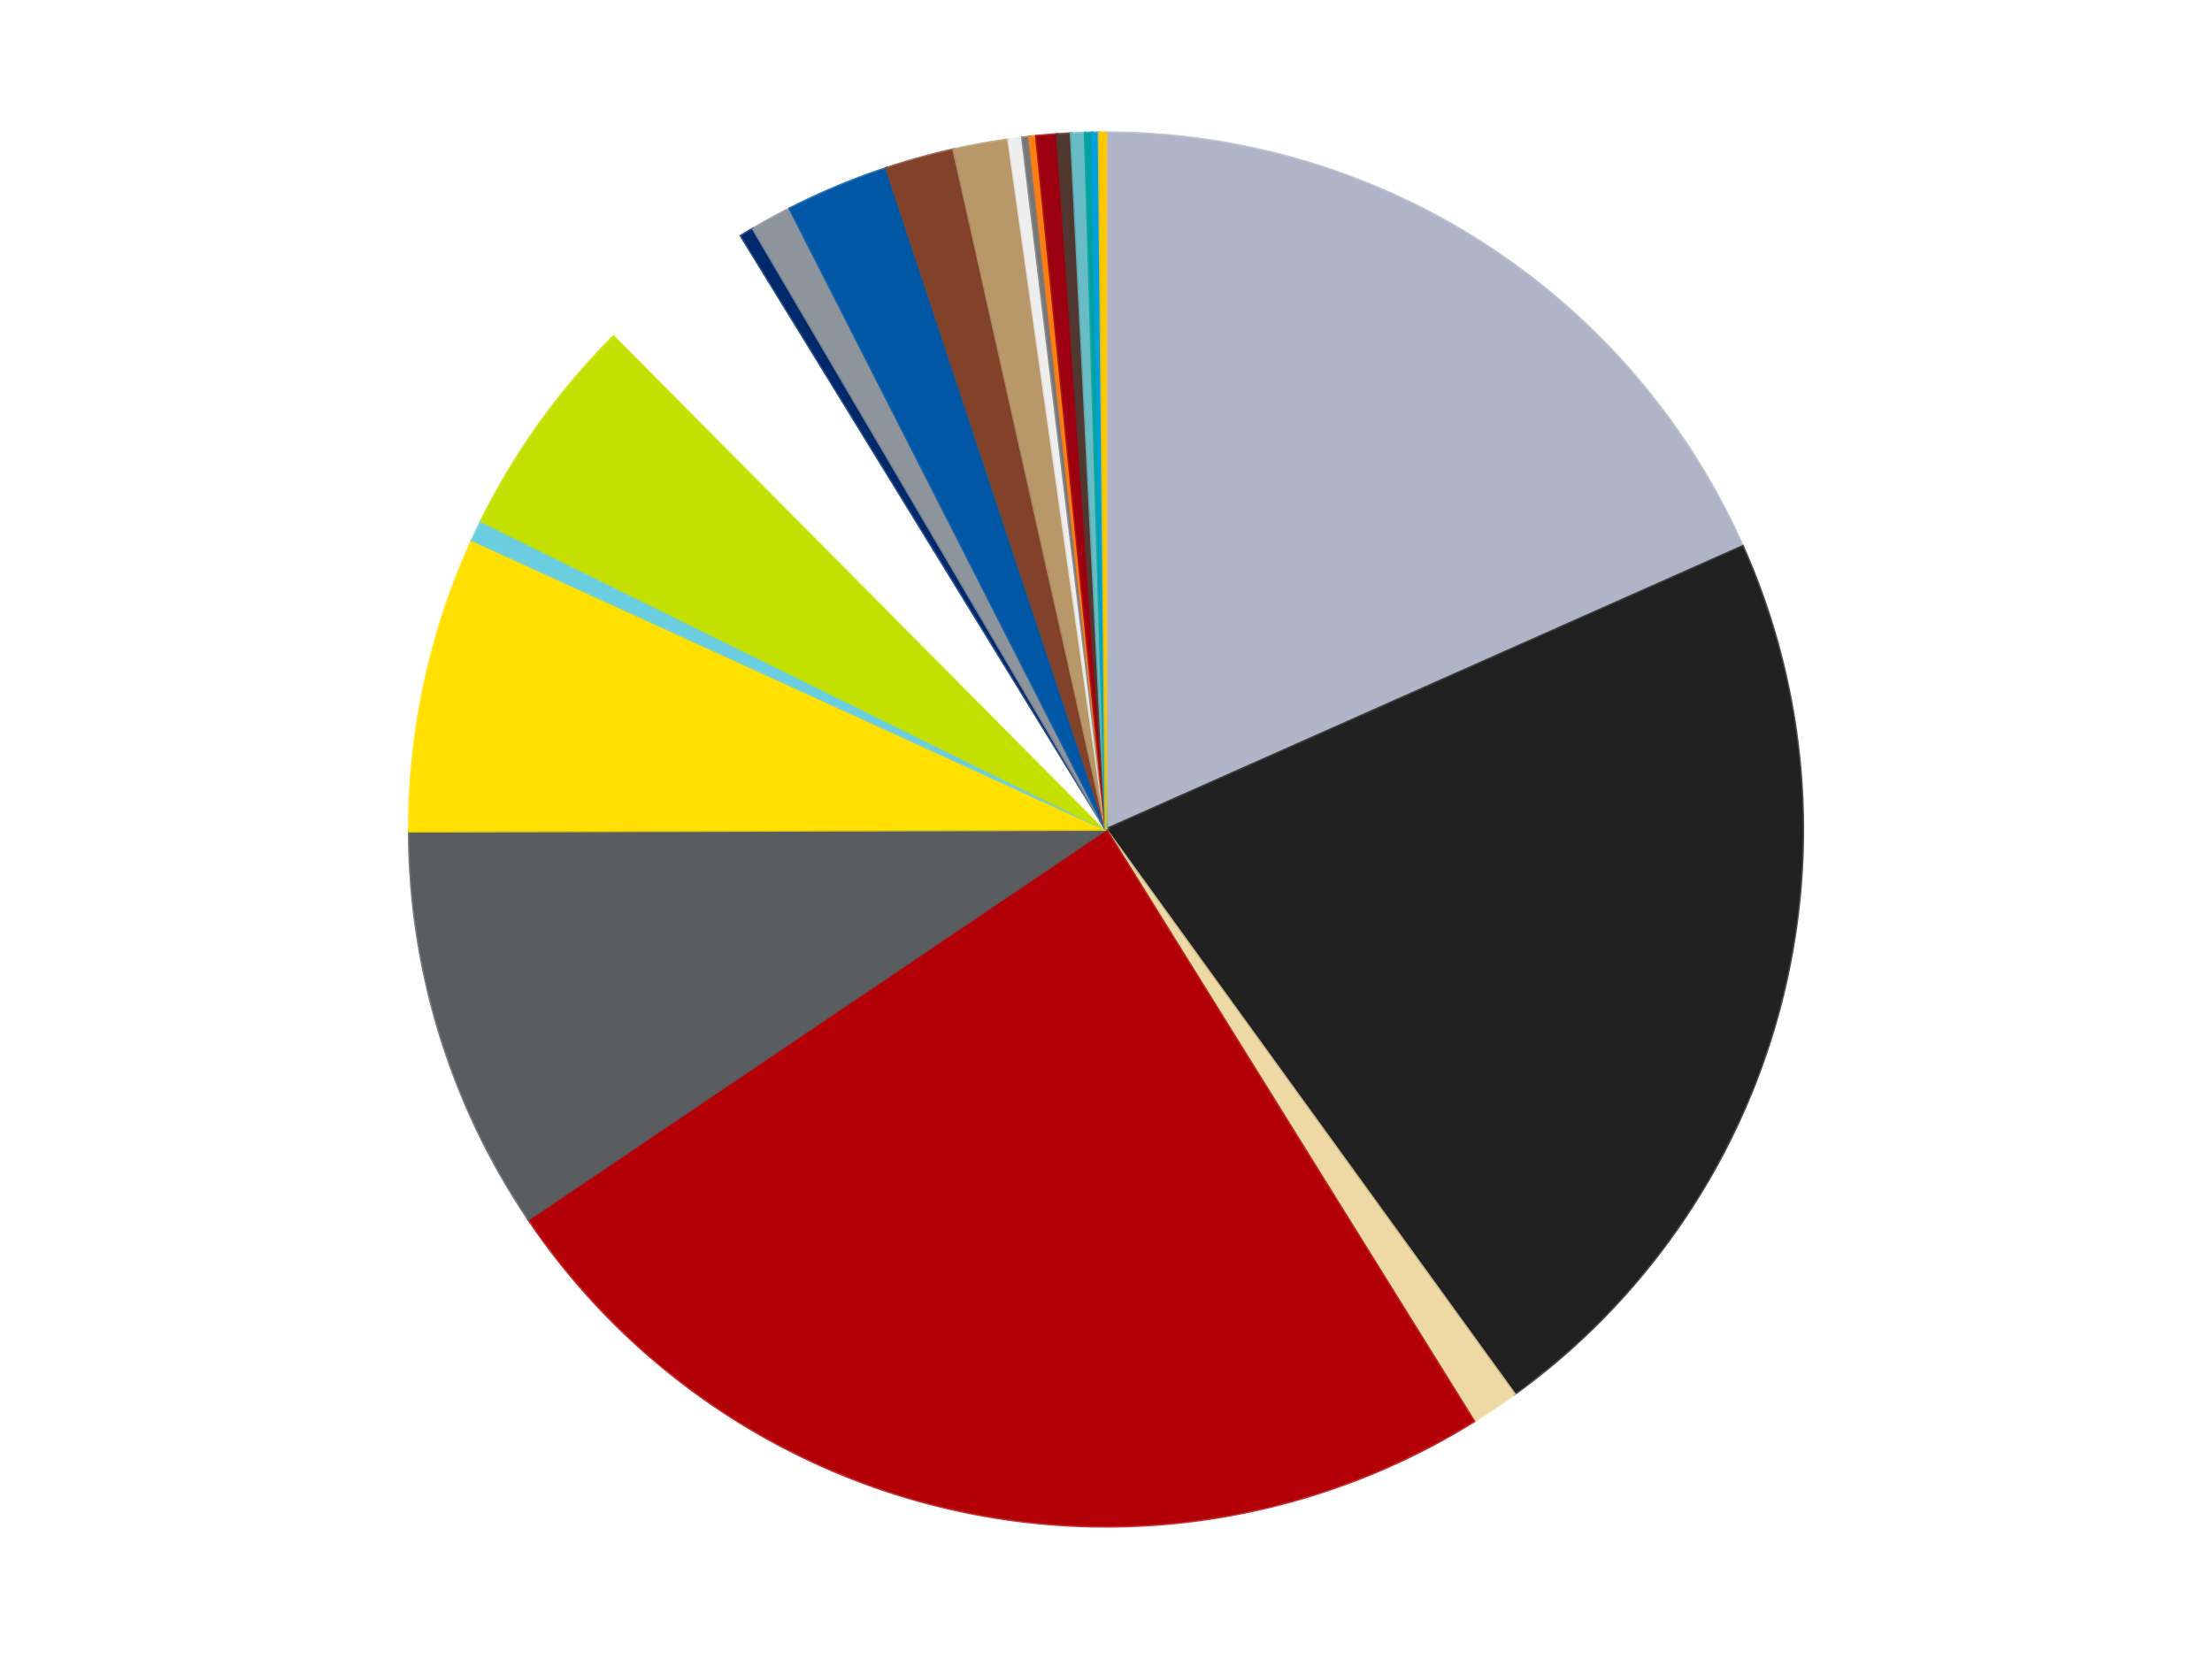 <?xml version='1.0' encoding='utf-8'?>
<svg xmlns="http://www.w3.org/2000/svg" xmlns:xlink="http://www.w3.org/1999/xlink" id="chart-9195ce33-c987-4231-9748-64fb606586c0" class="pygal-chart" viewBox="0 0 800 600"><!--Generated with pygal 3.0.4 (lxml) ©Kozea 2012-2016 on 2024-07-06--><!--http://pygal.org--><!--http://github.com/Kozea/pygal--><defs><style type="text/css">#chart-9195ce33-c987-4231-9748-64fb606586c0{-webkit-user-select:none;-webkit-font-smoothing:antialiased;font-family:Consolas,"Liberation Mono",Menlo,Courier,monospace}#chart-9195ce33-c987-4231-9748-64fb606586c0 .title{font-family:Consolas,"Liberation Mono",Menlo,Courier,monospace;font-size:16px}#chart-9195ce33-c987-4231-9748-64fb606586c0 .legends .legend text{font-family:Consolas,"Liberation Mono",Menlo,Courier,monospace;font-size:14px}#chart-9195ce33-c987-4231-9748-64fb606586c0 .axis text{font-family:Consolas,"Liberation Mono",Menlo,Courier,monospace;font-size:10px}#chart-9195ce33-c987-4231-9748-64fb606586c0 .axis text.major{font-family:Consolas,"Liberation Mono",Menlo,Courier,monospace;font-size:10px}#chart-9195ce33-c987-4231-9748-64fb606586c0 .text-overlay text.value{font-family:Consolas,"Liberation Mono",Menlo,Courier,monospace;font-size:16px}#chart-9195ce33-c987-4231-9748-64fb606586c0 .text-overlay text.label{font-family:Consolas,"Liberation Mono",Menlo,Courier,monospace;font-size:10px}#chart-9195ce33-c987-4231-9748-64fb606586c0 .tooltip{font-family:Consolas,"Liberation Mono",Menlo,Courier,monospace;font-size:14px}#chart-9195ce33-c987-4231-9748-64fb606586c0 text.no_data{font-family:Consolas,"Liberation Mono",Menlo,Courier,monospace;font-size:64px}
#chart-9195ce33-c987-4231-9748-64fb606586c0{background-color:transparent}#chart-9195ce33-c987-4231-9748-64fb606586c0 path,#chart-9195ce33-c987-4231-9748-64fb606586c0 line,#chart-9195ce33-c987-4231-9748-64fb606586c0 rect,#chart-9195ce33-c987-4231-9748-64fb606586c0 circle{-webkit-transition:150ms;-moz-transition:150ms;transition:150ms}#chart-9195ce33-c987-4231-9748-64fb606586c0 .graph &gt; .background{fill:transparent}#chart-9195ce33-c987-4231-9748-64fb606586c0 .plot &gt; .background{fill:transparent}#chart-9195ce33-c987-4231-9748-64fb606586c0 .graph{fill:rgba(0,0,0,.87)}#chart-9195ce33-c987-4231-9748-64fb606586c0 text.no_data{fill:rgba(0,0,0,1)}#chart-9195ce33-c987-4231-9748-64fb606586c0 .title{fill:rgba(0,0,0,1)}#chart-9195ce33-c987-4231-9748-64fb606586c0 .legends .legend text{fill:rgba(0,0,0,.87)}#chart-9195ce33-c987-4231-9748-64fb606586c0 .legends .legend:hover text{fill:rgba(0,0,0,1)}#chart-9195ce33-c987-4231-9748-64fb606586c0 .axis .line{stroke:rgba(0,0,0,1)}#chart-9195ce33-c987-4231-9748-64fb606586c0 .axis .guide.line{stroke:rgba(0,0,0,.54)}#chart-9195ce33-c987-4231-9748-64fb606586c0 .axis .major.line{stroke:rgba(0,0,0,.87)}#chart-9195ce33-c987-4231-9748-64fb606586c0 .axis text.major{fill:rgba(0,0,0,1)}#chart-9195ce33-c987-4231-9748-64fb606586c0 .axis.y .guides:hover .guide.line,#chart-9195ce33-c987-4231-9748-64fb606586c0 .line-graph .axis.x .guides:hover .guide.line,#chart-9195ce33-c987-4231-9748-64fb606586c0 .stackedline-graph .axis.x .guides:hover .guide.line,#chart-9195ce33-c987-4231-9748-64fb606586c0 .xy-graph .axis.x .guides:hover .guide.line{stroke:rgba(0,0,0,1)}#chart-9195ce33-c987-4231-9748-64fb606586c0 .axis .guides:hover text{fill:rgba(0,0,0,1)}#chart-9195ce33-c987-4231-9748-64fb606586c0 .reactive{fill-opacity:1.0;stroke-opacity:.8;stroke-width:1}#chart-9195ce33-c987-4231-9748-64fb606586c0 .ci{stroke:rgba(0,0,0,.87)}#chart-9195ce33-c987-4231-9748-64fb606586c0 .reactive.active,#chart-9195ce33-c987-4231-9748-64fb606586c0 .active .reactive{fill-opacity:0.6;stroke-opacity:.9;stroke-width:4}#chart-9195ce33-c987-4231-9748-64fb606586c0 .ci .reactive.active{stroke-width:1.5}#chart-9195ce33-c987-4231-9748-64fb606586c0 .series text{fill:rgba(0,0,0,1)}#chart-9195ce33-c987-4231-9748-64fb606586c0 .tooltip rect{fill:transparent;stroke:rgba(0,0,0,1);-webkit-transition:opacity 150ms;-moz-transition:opacity 150ms;transition:opacity 150ms}#chart-9195ce33-c987-4231-9748-64fb606586c0 .tooltip .label{fill:rgba(0,0,0,.87)}#chart-9195ce33-c987-4231-9748-64fb606586c0 .tooltip .label{fill:rgba(0,0,0,.87)}#chart-9195ce33-c987-4231-9748-64fb606586c0 .tooltip .legend{font-size:.8em;fill:rgba(0,0,0,.54)}#chart-9195ce33-c987-4231-9748-64fb606586c0 .tooltip .x_label{font-size:.6em;fill:rgba(0,0,0,1)}#chart-9195ce33-c987-4231-9748-64fb606586c0 .tooltip .xlink{font-size:.5em;text-decoration:underline}#chart-9195ce33-c987-4231-9748-64fb606586c0 .tooltip .value{font-size:1.5em}#chart-9195ce33-c987-4231-9748-64fb606586c0 .bound{font-size:.5em}#chart-9195ce33-c987-4231-9748-64fb606586c0 .max-value{font-size:.75em;fill:rgba(0,0,0,.54)}#chart-9195ce33-c987-4231-9748-64fb606586c0 .map-element{fill:transparent;stroke:rgba(0,0,0,.54) !important}#chart-9195ce33-c987-4231-9748-64fb606586c0 .map-element .reactive{fill-opacity:inherit;stroke-opacity:inherit}#chart-9195ce33-c987-4231-9748-64fb606586c0 .color-0,#chart-9195ce33-c987-4231-9748-64fb606586c0 .color-0 a:visited{stroke:#f44336;fill:#f44336}#chart-9195ce33-c987-4231-9748-64fb606586c0 .color-1,#chart-9195ce33-c987-4231-9748-64fb606586c0 .color-1 a:visited{stroke:#3f51b5;fill:#3f51b5}#chart-9195ce33-c987-4231-9748-64fb606586c0 .color-2,#chart-9195ce33-c987-4231-9748-64fb606586c0 .color-2 a:visited{stroke:#009688;fill:#009688}#chart-9195ce33-c987-4231-9748-64fb606586c0 .color-3,#chart-9195ce33-c987-4231-9748-64fb606586c0 .color-3 a:visited{stroke:#ffc107;fill:#ffc107}#chart-9195ce33-c987-4231-9748-64fb606586c0 .color-4,#chart-9195ce33-c987-4231-9748-64fb606586c0 .color-4 a:visited{stroke:#ff5722;fill:#ff5722}#chart-9195ce33-c987-4231-9748-64fb606586c0 .color-5,#chart-9195ce33-c987-4231-9748-64fb606586c0 .color-5 a:visited{stroke:#9c27b0;fill:#9c27b0}#chart-9195ce33-c987-4231-9748-64fb606586c0 .color-6,#chart-9195ce33-c987-4231-9748-64fb606586c0 .color-6 a:visited{stroke:#03a9f4;fill:#03a9f4}#chart-9195ce33-c987-4231-9748-64fb606586c0 .color-7,#chart-9195ce33-c987-4231-9748-64fb606586c0 .color-7 a:visited{stroke:#8bc34a;fill:#8bc34a}#chart-9195ce33-c987-4231-9748-64fb606586c0 .color-8,#chart-9195ce33-c987-4231-9748-64fb606586c0 .color-8 a:visited{stroke:#ff9800;fill:#ff9800}#chart-9195ce33-c987-4231-9748-64fb606586c0 .color-9,#chart-9195ce33-c987-4231-9748-64fb606586c0 .color-9 a:visited{stroke:#e91e63;fill:#e91e63}#chart-9195ce33-c987-4231-9748-64fb606586c0 .color-10,#chart-9195ce33-c987-4231-9748-64fb606586c0 .color-10 a:visited{stroke:#2196f3;fill:#2196f3}#chart-9195ce33-c987-4231-9748-64fb606586c0 .color-11,#chart-9195ce33-c987-4231-9748-64fb606586c0 .color-11 a:visited{stroke:#4caf50;fill:#4caf50}#chart-9195ce33-c987-4231-9748-64fb606586c0 .color-12,#chart-9195ce33-c987-4231-9748-64fb606586c0 .color-12 a:visited{stroke:#ffeb3b;fill:#ffeb3b}#chart-9195ce33-c987-4231-9748-64fb606586c0 .color-13,#chart-9195ce33-c987-4231-9748-64fb606586c0 .color-13 a:visited{stroke:#673ab7;fill:#673ab7}#chart-9195ce33-c987-4231-9748-64fb606586c0 .color-14,#chart-9195ce33-c987-4231-9748-64fb606586c0 .color-14 a:visited{stroke:#00bcd4;fill:#00bcd4}#chart-9195ce33-c987-4231-9748-64fb606586c0 .color-15,#chart-9195ce33-c987-4231-9748-64fb606586c0 .color-15 a:visited{stroke:#cddc39;fill:#cddc39}#chart-9195ce33-c987-4231-9748-64fb606586c0 .color-16,#chart-9195ce33-c987-4231-9748-64fb606586c0 .color-16 a:visited{stroke:#9e9e9e;fill:#9e9e9e}#chart-9195ce33-c987-4231-9748-64fb606586c0 .color-17,#chart-9195ce33-c987-4231-9748-64fb606586c0 .color-17 a:visited{stroke:#607d8b;fill:#607d8b}#chart-9195ce33-c987-4231-9748-64fb606586c0 .color-18,#chart-9195ce33-c987-4231-9748-64fb606586c0 .color-18 a:visited{stroke:#7b0f07;fill:#7b0f07}#chart-9195ce33-c987-4231-9748-64fb606586c0 .color-19,#chart-9195ce33-c987-4231-9748-64fb606586c0 .color-19 a:visited{stroke:#141938;fill:#141938}#chart-9195ce33-c987-4231-9748-64fb606586c0 .color-20,#chart-9195ce33-c987-4231-9748-64fb606586c0 .color-20 a:visited{stroke:#000000;fill:#000000}#chart-9195ce33-c987-4231-9748-64fb606586c0 .color-21,#chart-9195ce33-c987-4231-9748-64fb606586c0 .color-21 a:visited{stroke:#5e4600;fill:#5e4600}#chart-9195ce33-c987-4231-9748-64fb606586c0 .color-22,#chart-9195ce33-c987-4231-9748-64fb606586c0 .color-22 a:visited{stroke:#791d00;fill:#791d00}#chart-9195ce33-c987-4231-9748-64fb606586c0 .text-overlay .color-0 text{fill:black}#chart-9195ce33-c987-4231-9748-64fb606586c0 .text-overlay .color-1 text{fill:black}#chart-9195ce33-c987-4231-9748-64fb606586c0 .text-overlay .color-2 text{fill:black}#chart-9195ce33-c987-4231-9748-64fb606586c0 .text-overlay .color-3 text{fill:black}#chart-9195ce33-c987-4231-9748-64fb606586c0 .text-overlay .color-4 text{fill:black}#chart-9195ce33-c987-4231-9748-64fb606586c0 .text-overlay .color-5 text{fill:black}#chart-9195ce33-c987-4231-9748-64fb606586c0 .text-overlay .color-6 text{fill:black}#chart-9195ce33-c987-4231-9748-64fb606586c0 .text-overlay .color-7 text{fill:black}#chart-9195ce33-c987-4231-9748-64fb606586c0 .text-overlay .color-8 text{fill:black}#chart-9195ce33-c987-4231-9748-64fb606586c0 .text-overlay .color-9 text{fill:black}#chart-9195ce33-c987-4231-9748-64fb606586c0 .text-overlay .color-10 text{fill:black}#chart-9195ce33-c987-4231-9748-64fb606586c0 .text-overlay .color-11 text{fill:black}#chart-9195ce33-c987-4231-9748-64fb606586c0 .text-overlay .color-12 text{fill:black}#chart-9195ce33-c987-4231-9748-64fb606586c0 .text-overlay .color-13 text{fill:black}#chart-9195ce33-c987-4231-9748-64fb606586c0 .text-overlay .color-14 text{fill:black}#chart-9195ce33-c987-4231-9748-64fb606586c0 .text-overlay .color-15 text{fill:black}#chart-9195ce33-c987-4231-9748-64fb606586c0 .text-overlay .color-16 text{fill:black}#chart-9195ce33-c987-4231-9748-64fb606586c0 .text-overlay .color-17 text{fill:black}#chart-9195ce33-c987-4231-9748-64fb606586c0 .text-overlay .color-18 text{fill:black}#chart-9195ce33-c987-4231-9748-64fb606586c0 .text-overlay .color-19 text{fill:white}#chart-9195ce33-c987-4231-9748-64fb606586c0 .text-overlay .color-20 text{fill:white}#chart-9195ce33-c987-4231-9748-64fb606586c0 .text-overlay .color-21 text{fill:black}#chart-9195ce33-c987-4231-9748-64fb606586c0 .text-overlay .color-22 text{fill:black}
#chart-9195ce33-c987-4231-9748-64fb606586c0 text.no_data{text-anchor:middle}#chart-9195ce33-c987-4231-9748-64fb606586c0 .guide.line{fill:none}#chart-9195ce33-c987-4231-9748-64fb606586c0 .centered{text-anchor:middle}#chart-9195ce33-c987-4231-9748-64fb606586c0 .title{text-anchor:middle}#chart-9195ce33-c987-4231-9748-64fb606586c0 .legends .legend text{fill-opacity:1}#chart-9195ce33-c987-4231-9748-64fb606586c0 .axis.x text{text-anchor:middle}#chart-9195ce33-c987-4231-9748-64fb606586c0 .axis.x:not(.web) text[transform]{text-anchor:start}#chart-9195ce33-c987-4231-9748-64fb606586c0 .axis.x:not(.web) text[transform].backwards{text-anchor:end}#chart-9195ce33-c987-4231-9748-64fb606586c0 .axis.y text{text-anchor:end}#chart-9195ce33-c987-4231-9748-64fb606586c0 .axis.y text[transform].backwards{text-anchor:start}#chart-9195ce33-c987-4231-9748-64fb606586c0 .axis.y2 text{text-anchor:start}#chart-9195ce33-c987-4231-9748-64fb606586c0 .axis.y2 text[transform].backwards{text-anchor:end}#chart-9195ce33-c987-4231-9748-64fb606586c0 .axis .guide.line{stroke-dasharray:4,4;stroke:black}#chart-9195ce33-c987-4231-9748-64fb606586c0 .axis .major.guide.line{stroke-dasharray:6,6;stroke:black}#chart-9195ce33-c987-4231-9748-64fb606586c0 .horizontal .axis.y .guide.line,#chart-9195ce33-c987-4231-9748-64fb606586c0 .horizontal .axis.y2 .guide.line,#chart-9195ce33-c987-4231-9748-64fb606586c0 .vertical .axis.x .guide.line{opacity:0}#chart-9195ce33-c987-4231-9748-64fb606586c0 .horizontal .axis.always_show .guide.line,#chart-9195ce33-c987-4231-9748-64fb606586c0 .vertical .axis.always_show .guide.line{opacity:1 !important}#chart-9195ce33-c987-4231-9748-64fb606586c0 .axis.y .guides:hover .guide.line,#chart-9195ce33-c987-4231-9748-64fb606586c0 .axis.y2 .guides:hover .guide.line,#chart-9195ce33-c987-4231-9748-64fb606586c0 .axis.x .guides:hover .guide.line{opacity:1}#chart-9195ce33-c987-4231-9748-64fb606586c0 .axis .guides:hover text{opacity:1}#chart-9195ce33-c987-4231-9748-64fb606586c0 .nofill{fill:none}#chart-9195ce33-c987-4231-9748-64fb606586c0 .subtle-fill{fill-opacity:.2}#chart-9195ce33-c987-4231-9748-64fb606586c0 .dot{stroke-width:1px;fill-opacity:1;stroke-opacity:1}#chart-9195ce33-c987-4231-9748-64fb606586c0 .dot.active{stroke-width:5px}#chart-9195ce33-c987-4231-9748-64fb606586c0 .dot.negative{fill:transparent}#chart-9195ce33-c987-4231-9748-64fb606586c0 text,#chart-9195ce33-c987-4231-9748-64fb606586c0 tspan{stroke:none !important}#chart-9195ce33-c987-4231-9748-64fb606586c0 .series text.active{opacity:1}#chart-9195ce33-c987-4231-9748-64fb606586c0 .tooltip rect{fill-opacity:.95;stroke-width:.5}#chart-9195ce33-c987-4231-9748-64fb606586c0 .tooltip text{fill-opacity:1}#chart-9195ce33-c987-4231-9748-64fb606586c0 .showable{visibility:hidden}#chart-9195ce33-c987-4231-9748-64fb606586c0 .showable.shown{visibility:visible}#chart-9195ce33-c987-4231-9748-64fb606586c0 .gauge-background{fill:rgba(229,229,229,1);stroke:none}#chart-9195ce33-c987-4231-9748-64fb606586c0 .bg-lines{stroke:transparent;stroke-width:2px}</style><script type="text/javascript">window.pygal = window.pygal || {};window.pygal.config = window.pygal.config || {};window.pygal.config['9195ce33-c987-4231-9748-64fb606586c0'] = {"allow_interruptions": false, "box_mode": "extremes", "classes": ["pygal-chart"], "css": ["file://style.css", "file://graph.css"], "defs": [], "disable_xml_declaration": false, "dots_size": 2.5, "dynamic_print_values": false, "explicit_size": false, "fill": false, "force_uri_protocol": "https", "formatter": null, "half_pie": false, "height": 600, "include_x_axis": false, "inner_radius": 0, "interpolate": null, "interpolation_parameters": {}, "interpolation_precision": 250, "inverse_y_axis": false, "js": ["//kozea.github.io/pygal.js/2.0.x/pygal-tooltips.min.js"], "legend_at_bottom": false, "legend_at_bottom_columns": null, "legend_box_size": 12, "logarithmic": false, "margin": 20, "margin_bottom": null, "margin_left": null, "margin_right": null, "margin_top": null, "max_scale": 16, "min_scale": 4, "missing_value_fill_truncation": "x", "no_data_text": "No data", "no_prefix": false, "order_min": null, "pretty_print": false, "print_labels": false, "print_values": false, "print_values_position": "center", "print_zeroes": true, "range": null, "rounded_bars": null, "secondary_range": null, "show_dots": true, "show_legend": false, "show_minor_x_labels": true, "show_minor_y_labels": true, "show_only_major_dots": false, "show_x_guides": false, "show_x_labels": true, "show_y_guides": true, "show_y_labels": true, "spacing": 10, "stack_from_top": false, "strict": false, "stroke": true, "stroke_style": null, "style": {"background": "transparent", "ci_colors": [], "colors": ["#F44336", "#3F51B5", "#009688", "#FFC107", "#FF5722", "#9C27B0", "#03A9F4", "#8BC34A", "#FF9800", "#E91E63", "#2196F3", "#4CAF50", "#FFEB3B", "#673AB7", "#00BCD4", "#CDDC39", "#9E9E9E", "#607D8B"], "dot_opacity": "1", "font_family": "Consolas, \"Liberation Mono\", Menlo, Courier, monospace", "foreground": "rgba(0, 0, 0, .87)", "foreground_strong": "rgba(0, 0, 0, 1)", "foreground_subtle": "rgba(0, 0, 0, .54)", "guide_stroke_color": "black", "guide_stroke_dasharray": "4,4", "label_font_family": "Consolas, \"Liberation Mono\", Menlo, Courier, monospace", "label_font_size": 10, "legend_font_family": "Consolas, \"Liberation Mono\", Menlo, Courier, monospace", "legend_font_size": 14, "major_guide_stroke_color": "black", "major_guide_stroke_dasharray": "6,6", "major_label_font_family": "Consolas, \"Liberation Mono\", Menlo, Courier, monospace", "major_label_font_size": 10, "no_data_font_family": "Consolas, \"Liberation Mono\", Menlo, Courier, monospace", "no_data_font_size": 64, "opacity": "1.0", "opacity_hover": "0.6", "plot_background": "transparent", "stroke_opacity": ".8", "stroke_opacity_hover": ".9", "stroke_width": "1", "stroke_width_hover": "4", "title_font_family": "Consolas, \"Liberation Mono\", Menlo, Courier, monospace", "title_font_size": 16, "tooltip_font_family": "Consolas, \"Liberation Mono\", Menlo, Courier, monospace", "tooltip_font_size": 14, "transition": "150ms", "value_background": "rgba(229, 229, 229, 1)", "value_colors": [], "value_font_family": "Consolas, \"Liberation Mono\", Menlo, Courier, monospace", "value_font_size": 16, "value_label_font_family": "Consolas, \"Liberation Mono\", Menlo, Courier, monospace", "value_label_font_size": 10}, "title": null, "tooltip_border_radius": 0, "tooltip_fancy_mode": true, "truncate_label": null, "truncate_legend": null, "width": 800, "x_label_rotation": 0, "x_labels": null, "x_labels_major": null, "x_labels_major_count": null, "x_labels_major_every": null, "x_title": null, "xrange": null, "y_label_rotation": 0, "y_labels": null, "y_labels_major": null, "y_labels_major_count": null, "y_labels_major_every": null, "y_title": null, "zero": 0, "legends": ["Light Bluish Gray", "Black", "Tan", "Red", "Dark Bluish Gray", "Yellow", "Medium Azure", "Lime", "White", "Trans-Dark Blue", "Flat Silver", "Blue", "Reddish Brown", "Dark Tan", "Trans-Clear", "Trans-Black (2023)", "Orange", "Trans-Red", "Dark Brown", "Trans-Light Blue", "Dark Turquoise", "Dark Azure", "Bright Light Orange"]}</script><script type="text/javascript" xlink:href="https://kozea.github.io/pygal.js/2.0.x/pygal-tooltips.min.js"/></defs><title>Pygal</title><g class="graph pie-graph vertical"><rect x="0" y="0" width="800" height="600" class="background"/><g transform="translate(20, 20)" class="plot"><rect x="0" y="0" width="760" height="560" class="background"/><g class="series serie-0 color-0"><g class="slices"><g class="slice" style="fill: #AFB5C7; stroke: #AFB5C7"><path d="M380 28 A252 252 0 0 1 610.265 177.618 L380 280 A0 0 0 0 0 380 280 z" class="slice reactive tooltip-trigger"/><desc class="value">115</desc><desc class="x centered">448.65098993615544</desc><desc class="y centered">174.3447039624332</desc></g></g></g><g class="series serie-1 color-1"><g class="slices"><g class="slice" style="fill: #212121; stroke: #212121"><path d="M610.265 177.618 A252 252 0 0 1 527.713 484.169 L380 280 A0 0 0 0 0 380 280 z" class="slice reactive tooltip-trigger"/><desc class="value">136</desc><desc class="x centered">501.66570891644284</desc><desc class="y centered">312.763627300093</desc></g></g></g><g class="series serie-2 color-2"><g class="slices"><g class="slice" style="fill: #EED9A4; stroke: #EED9A4"><path d="M527.713 484.169 A252 252 0 0 1 513.04 494.02 L380 280 A0 0 0 0 0 380 280 z" class="slice reactive tooltip-trigger"/><desc class="value">7</desc><desc class="x centered">450.23133673259974</desc><desc class="y centered">384.6114684953432</desc></g></g></g><g class="series serie-3 color-3"><g class="slices"><g class="slice" style="fill: #B30006; stroke: #B30006"><path d="M513.04 494.02 A252 252 0 0 1 171.13 420.986 L380 280 A0 0 0 0 0 380 280 z" class="slice reactive tooltip-trigger"/><desc class="value">153</desc><desc class="x centered">353.67963435581294</desc><desc class="y centered">403.22028385114317</desc></g></g></g><g class="series serie-4 color-4"><g class="slices"><g class="slice" style="fill: #595D60; stroke: #595D60"><path d="M171.13 420.986 A252 252 0 0 1 128.001 280.631 L380 280 A0 0 0 0 0 380 280 z" class="slice reactive tooltip-trigger"/><desc class="value">59</desc><desc class="x centered">259.55802025013367</desc><desc class="y centered">317.00985698341447</desc></g></g></g><g class="series serie-5 color-5"><g class="slices"><g class="slice" style="fill: #FFE001; stroke: #FFE001"><path d="M128.001 280.631 A252 252 0 0 1 150.773 175.315 L380 280 A0 0 0 0 0 380 280 z" class="slice reactive tooltip-trigger"/><desc class="value">43</desc><desc class="x centered">256.8460420524393</desc><desc class="y centered">253.3710187605597</desc></g></g></g><g class="series serie-6 color-6"><g class="slices"><g class="slice" style="fill: #6ACEE0; stroke: #6ACEE0"><path d="M150.773 175.315 A252 252 0 0 1 154.023 168.472 L380 280 A0 0 0 0 0 380 280 z" class="slice reactive tooltip-trigger"/><desc class="value">3</desc><desc class="x centered">266.18607248318</desc><desc class="y centered">225.94086660705665</desc></g></g></g><g class="series serie-7 color-7"><g class="slices"><g class="slice" style="fill: #C4E000; stroke: #C4E000"><path d="M154.023 168.472 A252 252 0 0 1 202.48 101.141 L380 280 A0 0 0 0 0 380 280 z" class="slice reactive tooltip-trigger"/><desc class="value">33</desc><desc class="x centered">277.73092120072124</desc><desc class="y centered">206.399486947801</desc></g></g></g><g class="series serie-8 color-8"><g class="slices"><g class="slice" style="fill: #FFFFFF; stroke: #FFFFFF"><path d="M202.48 101.141 A252 252 0 0 1 248.034 65.316 L380 280 A0 0 0 0 0 380 280 z" class="slice reactive tooltip-trigger"/><desc class="value">23</desc><desc class="x centered">302.1119677362037</desc><desc class="y centered">180.95731006240882</desc></g></g></g><g class="series serie-9 color-9"><g class="slices"><g class="slice" style="fill: #00296B; stroke: #00296B"><path d="M248.034 65.316 A252 252 0 0 1 252.363 62.715 L380 280 A0 0 0 0 0 380 280 z" class="slice reactive tooltip-trigger"/><desc class="value">2</desc><desc class="x centered">315.0961836041462</desc><desc class="y centered">172.00233976028326</desc></g></g></g><g class="series serie-10 color-10"><g class="slices"><g class="slice" style="fill: #8D949C; stroke: #8D949C"><path d="M252.363 62.715 A252 252 0 0 1 265.651 55.438 L380 280 A0 0 0 0 0 380 280 z" class="slice reactive tooltip-trigger"/><desc class="value">6</desc><desc class="x centered">319.47614994738814</desc><desc class="y centered">169.48817450241376</desc></g></g></g><g class="series serie-11 color-11"><g class="slices"><g class="slice" style="fill: #0057A6; stroke: #0057A6"><path d="M265.651 55.438 A252 252 0 0 1 300.568 40.846 L380 280 A0 0 0 0 0 380 280 z" class="slice reactive tooltip-trigger"/><desc class="value">15</desc><desc class="x centered">331.4175819879261</desc><desc class="y centered">163.74274792469885</desc></g></g></g><g class="series serie-12 color-12"><g class="slices"><g class="slice" style="fill: #82422A; stroke: #82422A"><path d="M300.568 40.846 A252 252 0 0 1 324.892 34.099 L380 280 A0 0 0 0 0 380 280 z" class="slice reactive tooltip-trigger"/><desc class="value">10</desc><desc class="x centered">346.3228949448167</desc><desc class="y centered">158.58396895342793</desc></g></g></g><g class="series serie-13 color-13"><g class="slices"><g class="slice" style="fill: #B89869; stroke: #B89869"><path d="M324.892 34.099 A252 252 0 0 1 344.762 30.476 L380 280 A0 0 0 0 0 380 280 z" class="slice reactive tooltip-trigger"/><desc class="value">8</desc><desc class="x centered">357.3953517068244</desc><desc class="y centered">156.04424226546865</desc></g></g></g><g class="series serie-14 color-14"><g class="slices"><g class="slice" style="fill: #EEEEEE; stroke: #EEEEEE"><path d="M344.762 30.476 A252 252 0 0 1 349.769 29.82 L380 280 A0 0 0 0 0 380 280 z" class="slice reactive tooltip-trigger"/><desc class="value">2</desc><desc class="x centered">363.63194347184486</desc><desc class="y centered">155.06767141571754</desc></g></g></g><g class="series serie-15 color-15"><g class="slices"><g class="slice" style="fill: #777777; stroke: #777777"><path d="M349.769 29.82 A252 252 0 0 1 352.278 29.529 L380 280 A0 0 0 0 0 380 280 z" class="slice reactive tooltip-trigger"/><desc class="value">1</desc><desc class="x centered">365.51164764706226</desc><desc class="y centered">154.83575731824556</desc></g></g></g><g class="series serie-16 color-16"><g class="slices"><g class="slice" style="fill: #FF7E14; stroke: #FF7E14"><path d="M352.278 29.529 A252 252 0 0 1 354.789 29.264 L380 280 A0 0 0 0 0 380 280 z" class="slice reactive tooltip-trigger"/><desc class="value">1</desc><desc class="x centered">366.76662864656237</desc><desc class="y centered">154.69685605451866</desc></g></g></g><g class="series serie-17 color-17"><g class="slices"><g class="slice" style="fill: #9C0010; stroke: #9C0010"><path d="M354.789 29.264 A252 252 0 0 1 362.337 28.62 L380 280 A0 0 0 0 0 380 280 z" class="slice reactive tooltip-trigger"/><desc class="value">3</desc><desc class="x centered">369.2804511795205</desc><desc class="y centered">154.45681510697062</desc></g></g></g><g class="series serie-18 color-18"><g class="slices"><g class="slice" style="fill: #50372F; stroke: #50372F"><path d="M362.337 28.62 A252 252 0 0 1 367.379 28.316 L380 280 A0 0 0 0 0 380 280 z" class="slice reactive tooltip-trigger"/><desc class="value">2</desc><desc class="x centered">372.42866577799447</desc><desc class="y centered">154.22768628152426</desc></g></g></g><g class="series serie-19 color-19"><g class="slices"><g class="slice" style="fill: #68BCC5; stroke: #68BCC5"><path d="M367.379 28.316 A252 252 0 0 1 372.425 28.114 L380 280 A0 0 0 0 0 380 280 z" class="slice reactive tooltip-trigger"/><desc class="value">2</desc><desc class="x centered">374.95075367234546</desc><desc class="y centered">154.10121084171357</desc></g></g></g><g class="series serie-20 color-20"><g class="slices"><g class="slice" style="fill: #00A29F; stroke: #00A29F"><path d="M372.425 28.114 A252 252 0 0 1 374.95 28.051 L380 280 A0 0 0 0 0 380 280 z" class="slice reactive tooltip-trigger"/><desc class="value">1</desc><desc class="x centered">376.8437059916688</desc><desc class="y centered">154.03953871101862</desc></g></g></g><g class="series serie-21 color-21"><g class="slices"><g class="slice" style="fill: #009FE0; stroke: #009FE0"><path d="M374.95 28.051 A252 252 0 0 1 377.475 28.013 L380 280 A0 0 0 0 0 380 280 z" class="slice reactive tooltip-trigger"/><desc class="value">1</desc><desc class="x centered">378.1060968038362</desc><desc class="y centered">154.01423441244023</desc></g></g></g><g class="series serie-22 color-22"><g class="slices"><g class="slice" style="fill: #FFC700; stroke: #FFC700"><path d="M377.475 28.013 A252 252 0 0 1 380 28 L380 280 A0 0 0 0 0 380 280 z" class="slice reactive tooltip-trigger"/><desc class="value">1</desc><desc class="x centered">379.3686778021145</desc><desc class="y centered">154.0015816278535</desc></g></g></g></g><g class="titles"/><g transform="translate(20, 20)" class="plot overlay"><g class="series serie-0 color-0"/><g class="series serie-1 color-1"/><g class="series serie-2 color-2"/><g class="series serie-3 color-3"/><g class="series serie-4 color-4"/><g class="series serie-5 color-5"/><g class="series serie-6 color-6"/><g class="series serie-7 color-7"/><g class="series serie-8 color-8"/><g class="series serie-9 color-9"/><g class="series serie-10 color-10"/><g class="series serie-11 color-11"/><g class="series serie-12 color-12"/><g class="series serie-13 color-13"/><g class="series serie-14 color-14"/><g class="series serie-15 color-15"/><g class="series serie-16 color-16"/><g class="series serie-17 color-17"/><g class="series serie-18 color-18"/><g class="series serie-19 color-19"/><g class="series serie-20 color-20"/><g class="series serie-21 color-21"/><g class="series serie-22 color-22"/></g><g transform="translate(20, 20)" class="plot text-overlay"><g class="series serie-0 color-0"/><g class="series serie-1 color-1"/><g class="series serie-2 color-2"/><g class="series serie-3 color-3"/><g class="series serie-4 color-4"/><g class="series serie-5 color-5"/><g class="series serie-6 color-6"/><g class="series serie-7 color-7"/><g class="series serie-8 color-8"/><g class="series serie-9 color-9"/><g class="series serie-10 color-10"/><g class="series serie-11 color-11"/><g class="series serie-12 color-12"/><g class="series serie-13 color-13"/><g class="series serie-14 color-14"/><g class="series serie-15 color-15"/><g class="series serie-16 color-16"/><g class="series serie-17 color-17"/><g class="series serie-18 color-18"/><g class="series serie-19 color-19"/><g class="series serie-20 color-20"/><g class="series serie-21 color-21"/><g class="series serie-22 color-22"/></g><g transform="translate(20, 20)" class="plot tooltip-overlay"><g transform="translate(0 0)" style="opacity: 0" class="tooltip"><rect rx="0" ry="0" width="0" height="0" class="tooltip-box"/><g class="text"/></g></g></g></svg>